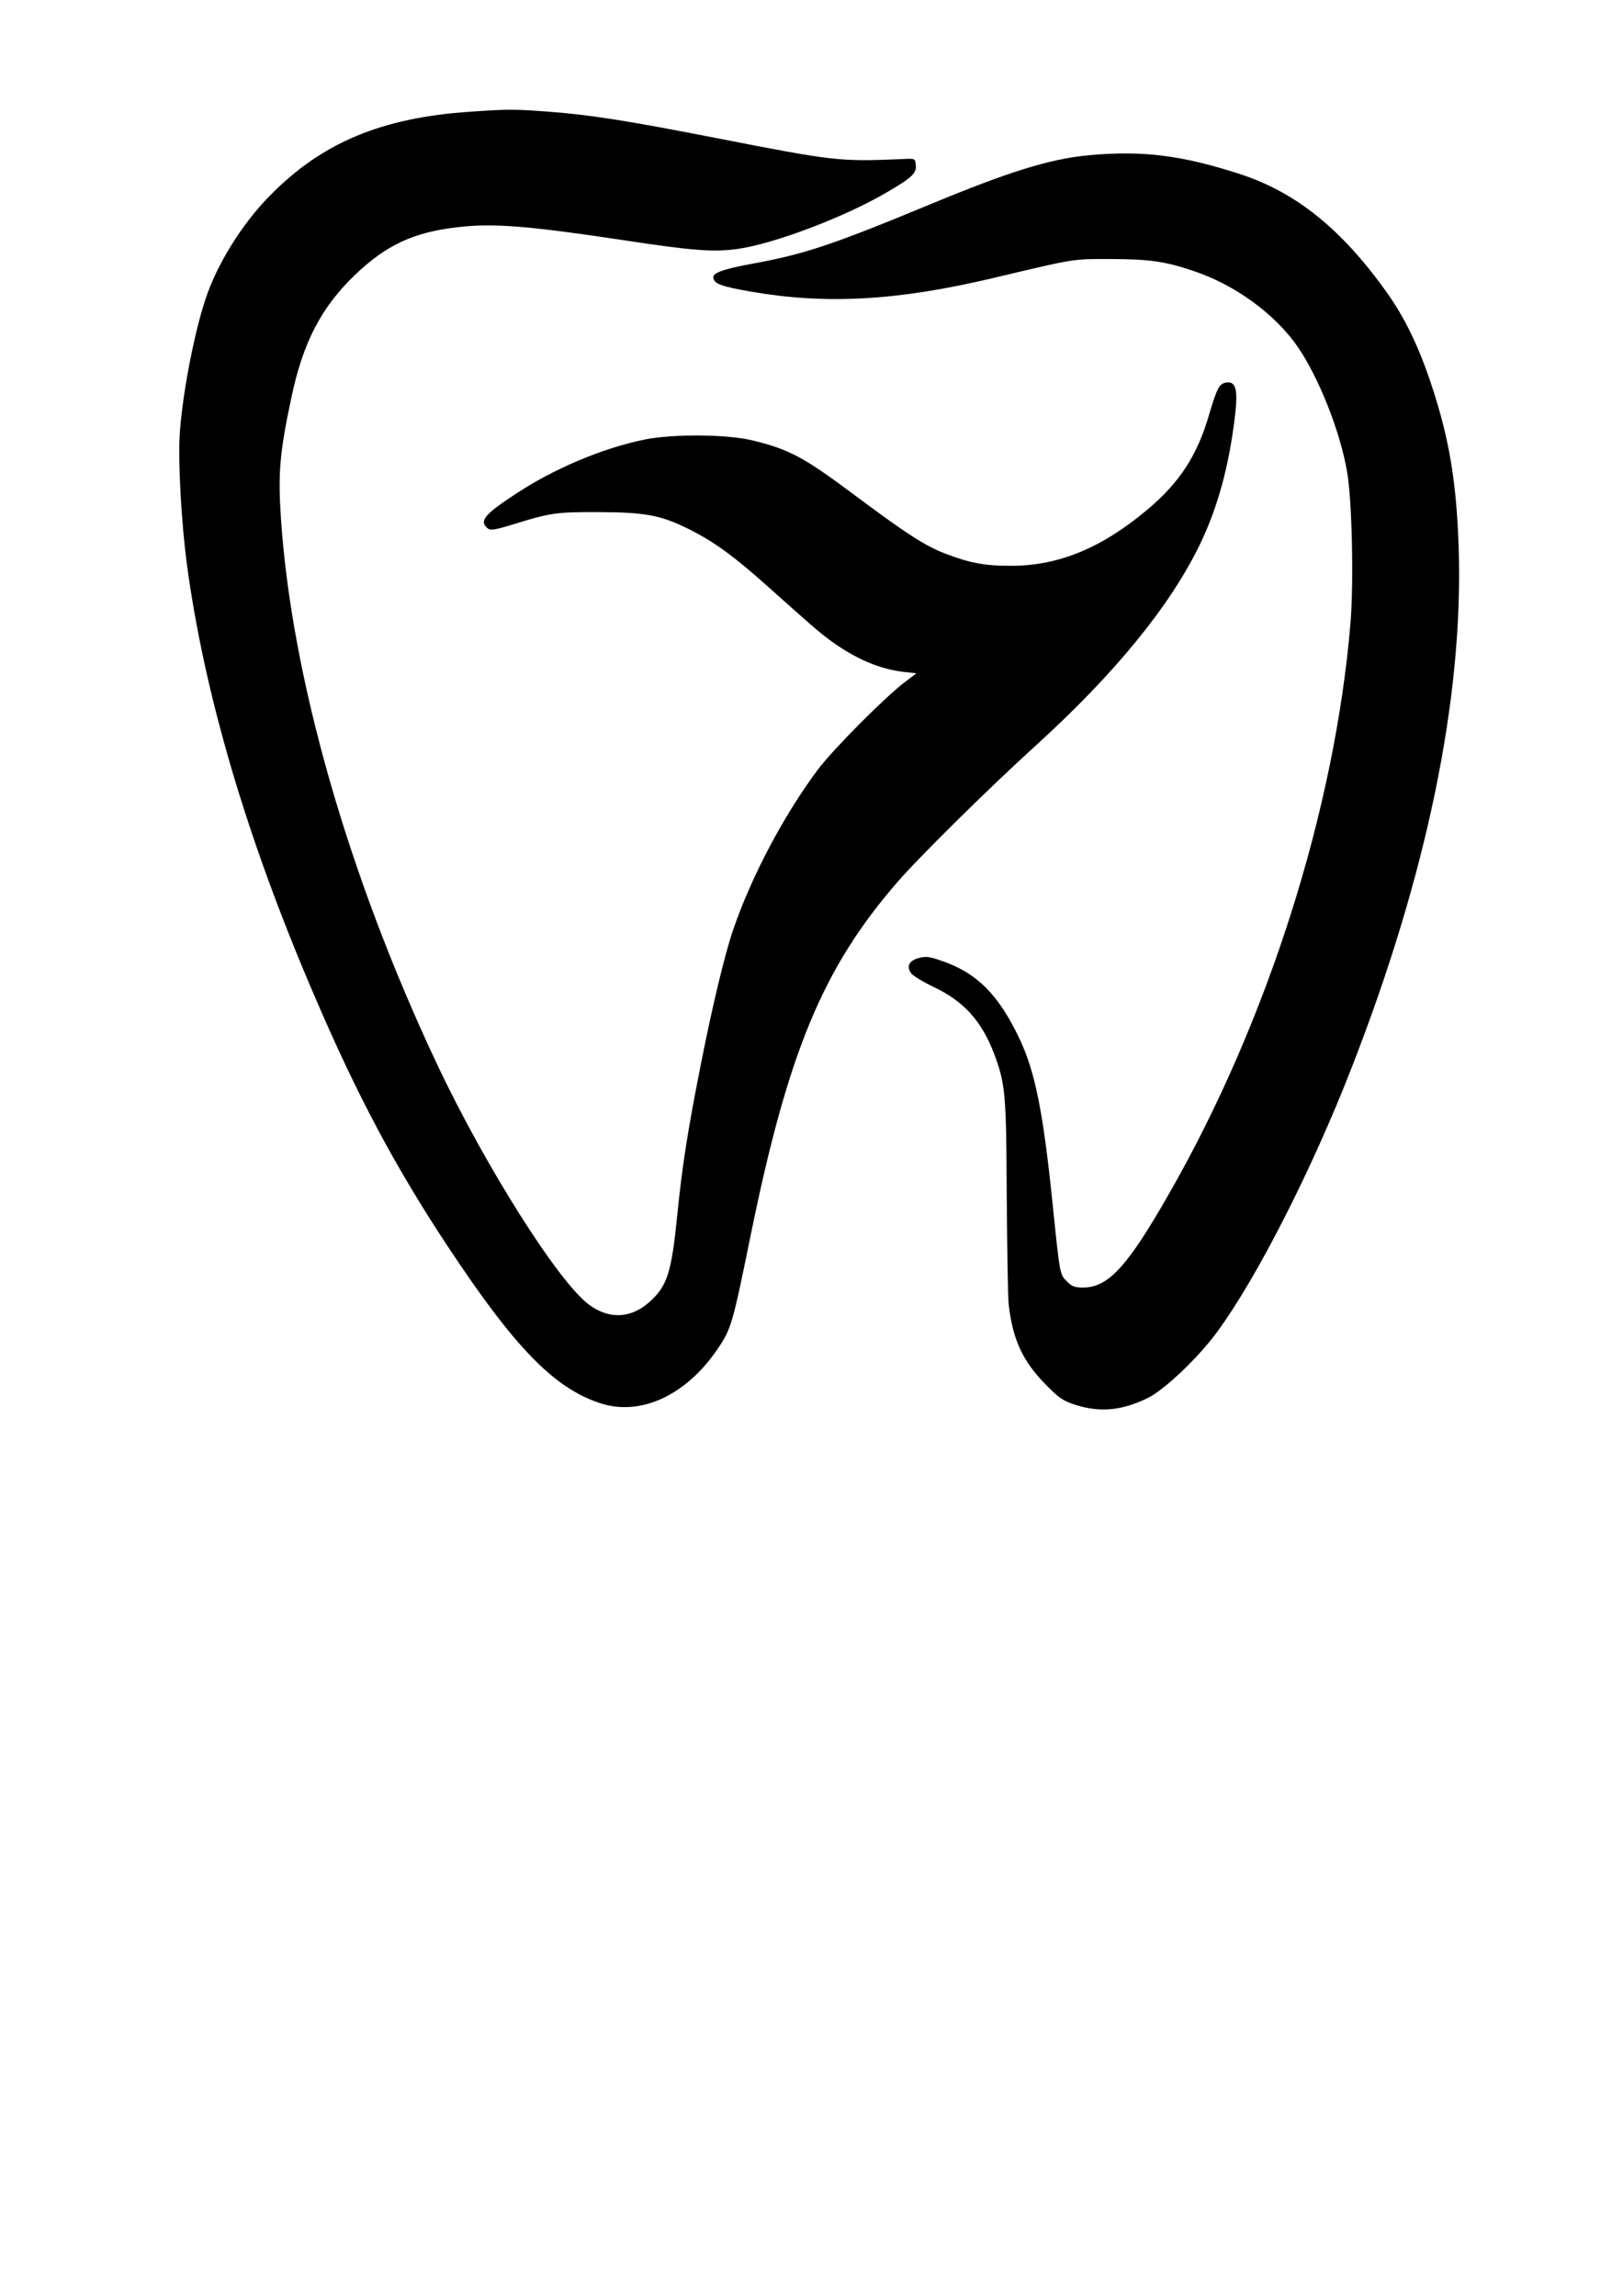 <?xml version="1.0" encoding="UTF-8" standalone="yes"?>
<svg version="1.0" xmlns="http://www.w3.org/2000/svg" width="210mm" height="297mm" viewBox="0 0 744 1052" preserveAspectRatio="xMidYMid meet">
  <g transform="translate(0,1052) scale(0.1,-0.1)" fill="#000000" stroke="none">
    <path d="M2155 10009 c-406 -27 -681 -142 -919 -386 -127 -128 -243 -316 -294
-473 -56 -169 -110 -460 -119 -635 -6 -126 9 -387 32 -567 79 -599 274 -1264
583 -1983 197 -461 374 -793 617 -1160 303 -458 483 -644 693 -714 186 -63
396 33 542 248 62 92 68 112 151 520 171 838 330 1223 670 1616 102 118 420
432 638 630 361 328 615 639 751 920 83 171 135 364 162 595 13 117 3 153 -39
148 -33 -4 -44 -24 -80 -146 -54 -187 -134 -310 -280 -434 -210 -177 -407
-259 -623 -260 -120 -1 -193 12 -302 54 -94 35 -180 91 -403 257 -247 185
-312 221 -483 263 -116 29 -363 31 -495 5 -193 -39 -419 -134 -595 -251 -142
-93 -166 -123 -127 -156 13 -11 34 -8 118 18 170 53 199 57 397 56 213 -1 283
-15 416 -82 108 -55 197 -119 347 -253 70 -63 163 -145 205 -182 145 -128 285
-199 422 -215 l61 -7 -53 -40 c-91 -69 -327 -306 -398 -400 -156 -209 -304
-487 -389 -735 -37 -106 -98 -360 -150 -626 -58 -292 -84 -459 -106 -679 -27
-269 -46 -329 -130 -403 -84 -74 -182 -78 -273 -12 -140 101 -480 639 -702
1111 -405 861 -663 1765 -712 2492 -14 211 -6 304 48 557 53 252 137 413 291
561 145 138 269 196 473 219 161 19 322 6 760 -60 315 -48 410 -55 520 -40
167 23 498 148 691 263 111 65 132 85 127 124 -3 28 -4 28 -63 25 -290 -12
-308 -10 -860 98 -405 79 -576 106 -770 120 -154 11 -175 11 -350 -1z"/>
    <path d="M4985 9809 c-173 -17 -359 -74 -720 -224 -457 -189 -579 -230 -830
-275 -112 -21 -165 -39 -165 -58 0 -31 32 -43 175 -68 344 -59 666 -41 1100
61 392 93 366 89 550 89 177 -1 247 -11 377 -55 191 -64 374 -198 478 -349 96
-141 193 -385 225 -570 23 -129 31 -506 16 -692 -71 -857 -381 -1831 -832
-2618 -191 -335 -279 -430 -394 -430 -38 0 -52 5 -74 28 -33 32 -32 28 -66
357 -43 420 -80 603 -150 752 -97 206 -198 307 -363 362 -52 18 -70 20 -101
11 -44 -12 -57 -38 -34 -70 8 -11 56 -40 106 -64 135 -64 217 -155 274 -304
52 -140 56 -183 58 -654 2 -240 5 -463 9 -495 18 -162 65 -262 171 -369 62
-63 79 -74 139 -93 111 -34 208 -25 326 32 77 37 235 187 322 307 180 246 431
738 613 1205 345 883 513 1693 492 2380 -10 306 -43 506 -127 758 -58 174
-122 305 -205 421 -206 288 -415 456 -670 539 -268 87 -450 110 -700 86z"/>
  </g>
</svg>